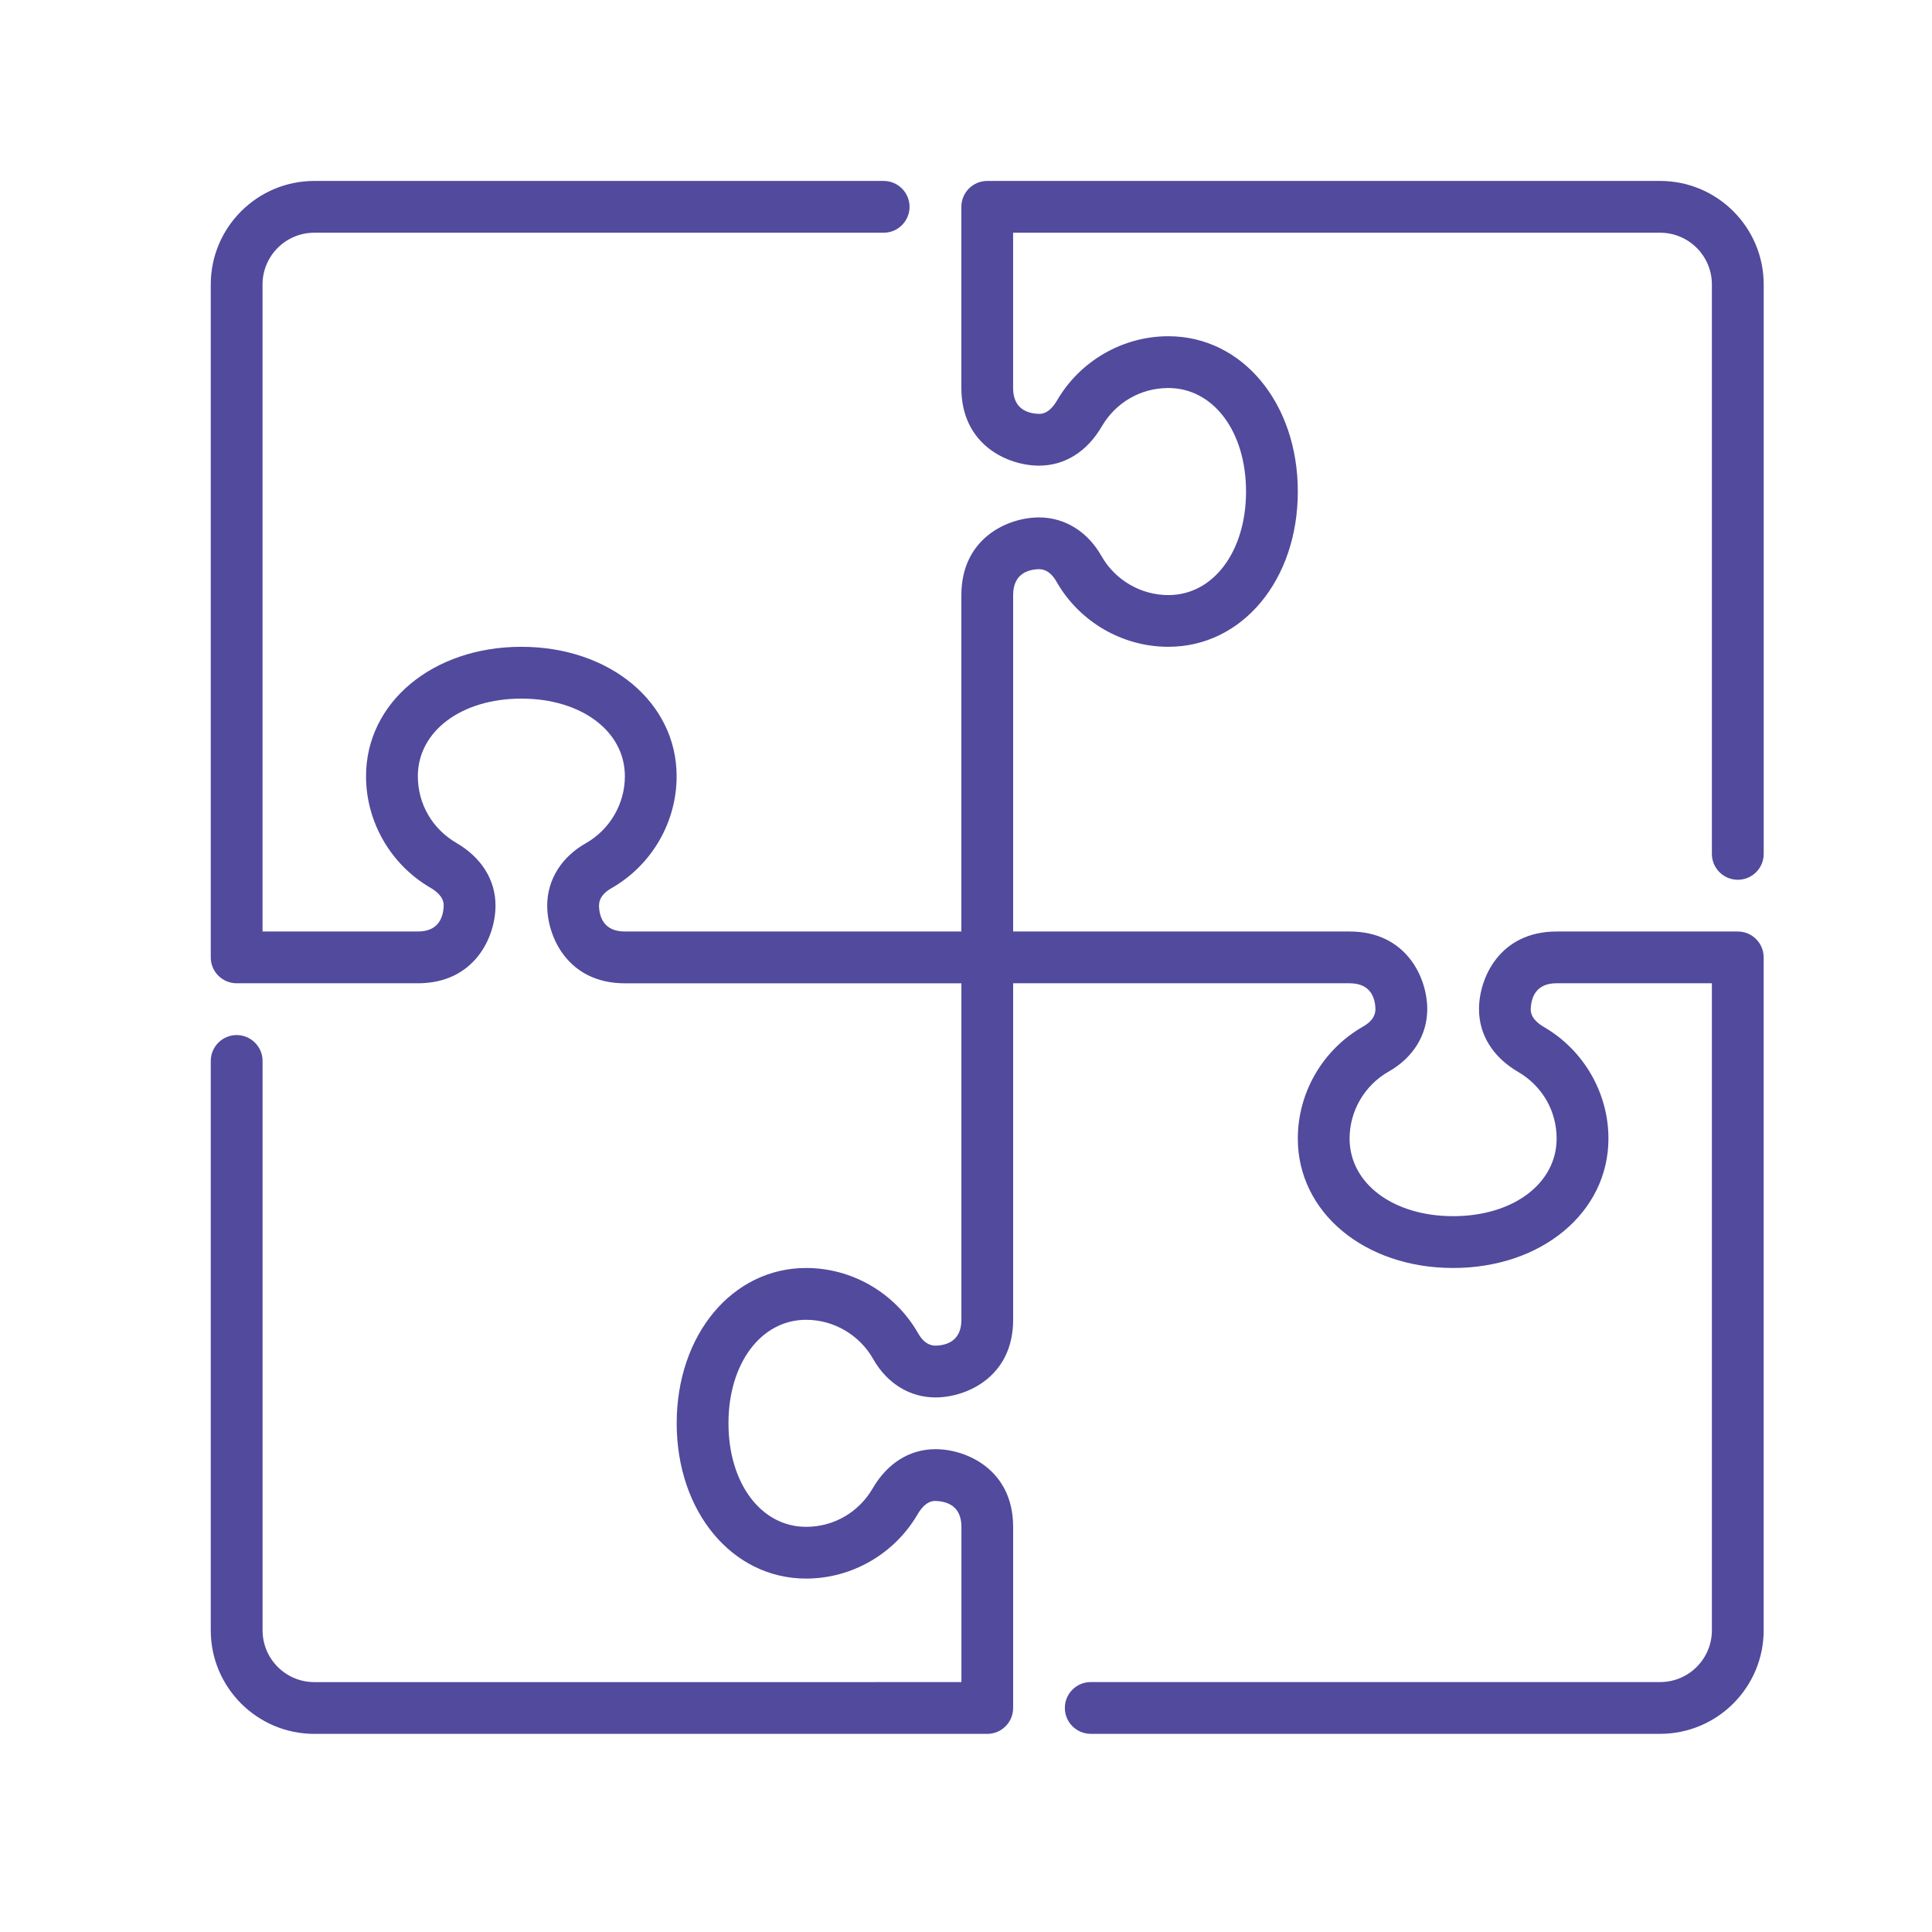 <!-- Generator: Adobe Illustrator 16.0.0, SVG Export Plug-In . SVG Version: 6.00 Build 0)  -->
<!DOCTYPE svg PUBLIC "-//W3C//DTD SVG 1.1//EN" "http://www.w3.org/Graphics/SVG/1.1/DTD/svg11.dtd">
<svg version="1.1" id="mha-loading" xmlns="http://www.w3.org/2000/svg" xmlns:xlink="http://www.w3.org/1999/xlink" x="0px" y="0px"
	 width="55px" height="55px" viewBox="0 0 55 55" enable-background="new 0 0 55 55" xml:space="preserve">
<path fill="#514A9D" d="M49.472,25.045c0.407,0,0.737-0.33,0.737-0.737V8.098c0-1.625-1.322-2.947-2.947-2.947H28.104
	c-0.406,0-0.736,0.33-0.736,0.737v5.158c0,1.621,1.322,2.21,2.211,2.21c0.731,0,1.366-0.396,1.786-1.116
	c0.399-0.684,1.109-1.094,1.896-1.094c1.281,0,2.211,1.238,2.211,2.946s-0.93,2.949-2.211,2.949c-0.786,0-1.518-0.428-1.908-1.117
	c-0.396-0.696-1.045-1.094-1.774-1.094c-0.889,0-2.211,0.588-2.211,2.211v9.577h-9.58c-0.593,0-0.727-0.405-0.736-0.736
	c0-0.196,0.118-0.362,0.349-0.494c1.148-0.654,1.861-1.875,1.861-3.191c0-2.1-1.9-3.684-4.421-3.684
	c-2.519,0-4.421,1.584-4.421,3.684c0,1.298,0.7,2.513,1.825,3.17c0.386,0.225,0.386,0.443,0.386,0.506
	c-0.009,0.34-0.144,0.745-0.737,0.745h-4.42V8.098c0-0.813,0.66-1.473,1.473-1.473h16.209c0.406,0,0.737-0.33,0.737-0.737
	c0-0.407-0.331-0.737-0.737-0.737H8.948C7.322,5.151,6,6.473,6,8.098v19.158c0,0.406,0.331,0.736,0.738,0.736h5.157
	c1.621,0,2.211-1.321,2.211-2.21c0-0.733-0.397-1.367-1.115-1.787c-0.686-0.4-1.096-1.11-1.096-1.898
	c0-1.28,1.239-2.209,2.947-2.209s2.947,0.929,2.947,2.209c0,0.787-0.426,1.519-1.115,1.91c-0.696,0.396-1.096,1.043-1.096,1.775
	c0,0.889,0.589,2.211,2.211,2.211h9.58v9.579c0,0.593-0.406,0.728-0.737,0.736c-0.195,0-0.362-0.118-0.494-0.35
	c-0.653-1.147-1.875-1.861-3.189-1.861c-2.102,0-3.685,1.901-3.685,4.421c0,2.521,1.583,4.421,3.685,4.421
	c1.297,0,2.512-0.699,3.17-1.825c0.224-0.385,0.441-0.385,0.505-0.385c0.34,0.009,0.746,0.144,0.746,0.737v4.42H8.948
	c-0.813,0-1.473-0.66-1.473-1.473v-16.21c0-0.406-0.331-0.737-0.737-0.737C6.331,29.466,6,29.797,6,30.203v16.21
	c0,1.625,1.322,2.947,2.948,2.947h19.157c0.406,0,0.737-0.33,0.737-0.737v-5.157c0-1.623-1.322-2.211-2.211-2.211
	c-0.733,0-1.367,0.396-1.787,1.115c-0.399,0.685-1.109,1.096-1.896,1.096c-1.282,0-2.21-1.24-2.21-2.948s0.929-2.946,2.21-2.946
	c0.785,0,1.518,0.427,1.908,1.114c0.395,0.697,1.042,1.096,1.775,1.096c0.889,0,2.211-0.588,2.211-2.21v-9.58h9.578
	c0.594,0,0.728,0.406,0.736,0.737c0,0.196-0.117,0.362-0.35,0.494c-1.146,0.653-1.86,1.875-1.86,3.19c0,2.101,1.9,3.684,4.422,3.684
	c2.519,0,4.421-1.583,4.421-3.684c0-1.298-0.701-2.513-1.827-3.171c-0.385-0.223-0.385-0.442-0.385-0.504
	c0.009-0.34,0.145-0.747,0.737-0.747h4.42v18.421c0,0.812-0.66,1.473-1.473,1.473h-16.21c-0.406,0-0.737,0.33-0.737,0.737
	c0,0.406,0.331,0.737,0.737,0.737h16.21c1.625,0,2.947-1.322,2.947-2.947V27.256c0-0.408-0.33-0.738-0.737-0.738h-5.157
	c-1.621,0-2.21,1.323-2.21,2.21c0,0.732,0.396,1.367,1.114,1.787c0.686,0.4,1.096,1.109,1.096,1.897c0,1.28-1.238,2.21-2.946,2.21
	s-2.948-0.93-2.948-2.21c0-0.786,0.427-1.519,1.115-1.908c0.696-0.396,1.096-1.043,1.096-1.776c0-0.888-0.589-2.21-2.211-2.21
	h-9.578v-9.577c0-0.594,0.404-0.729,0.737-0.738c0.194,0,0.361,0.118,0.493,0.349c0.652,1.148,1.875,1.861,3.189,1.861
	c2.102,0,3.685-1.9,3.685-4.42c0-2.52-1.583-4.421-3.685-4.421c-1.297,0-2.512,0.699-3.168,1.826
	c-0.226,0.384-0.443,0.384-0.507,0.384c-0.34-0.008-0.745-0.143-0.745-0.736V6.625h18.42c0.812,0,1.473,0.66,1.473,1.473v16.21
	C48.734,24.715,49.065,25.045,49.472,25.045"/>
</svg>
